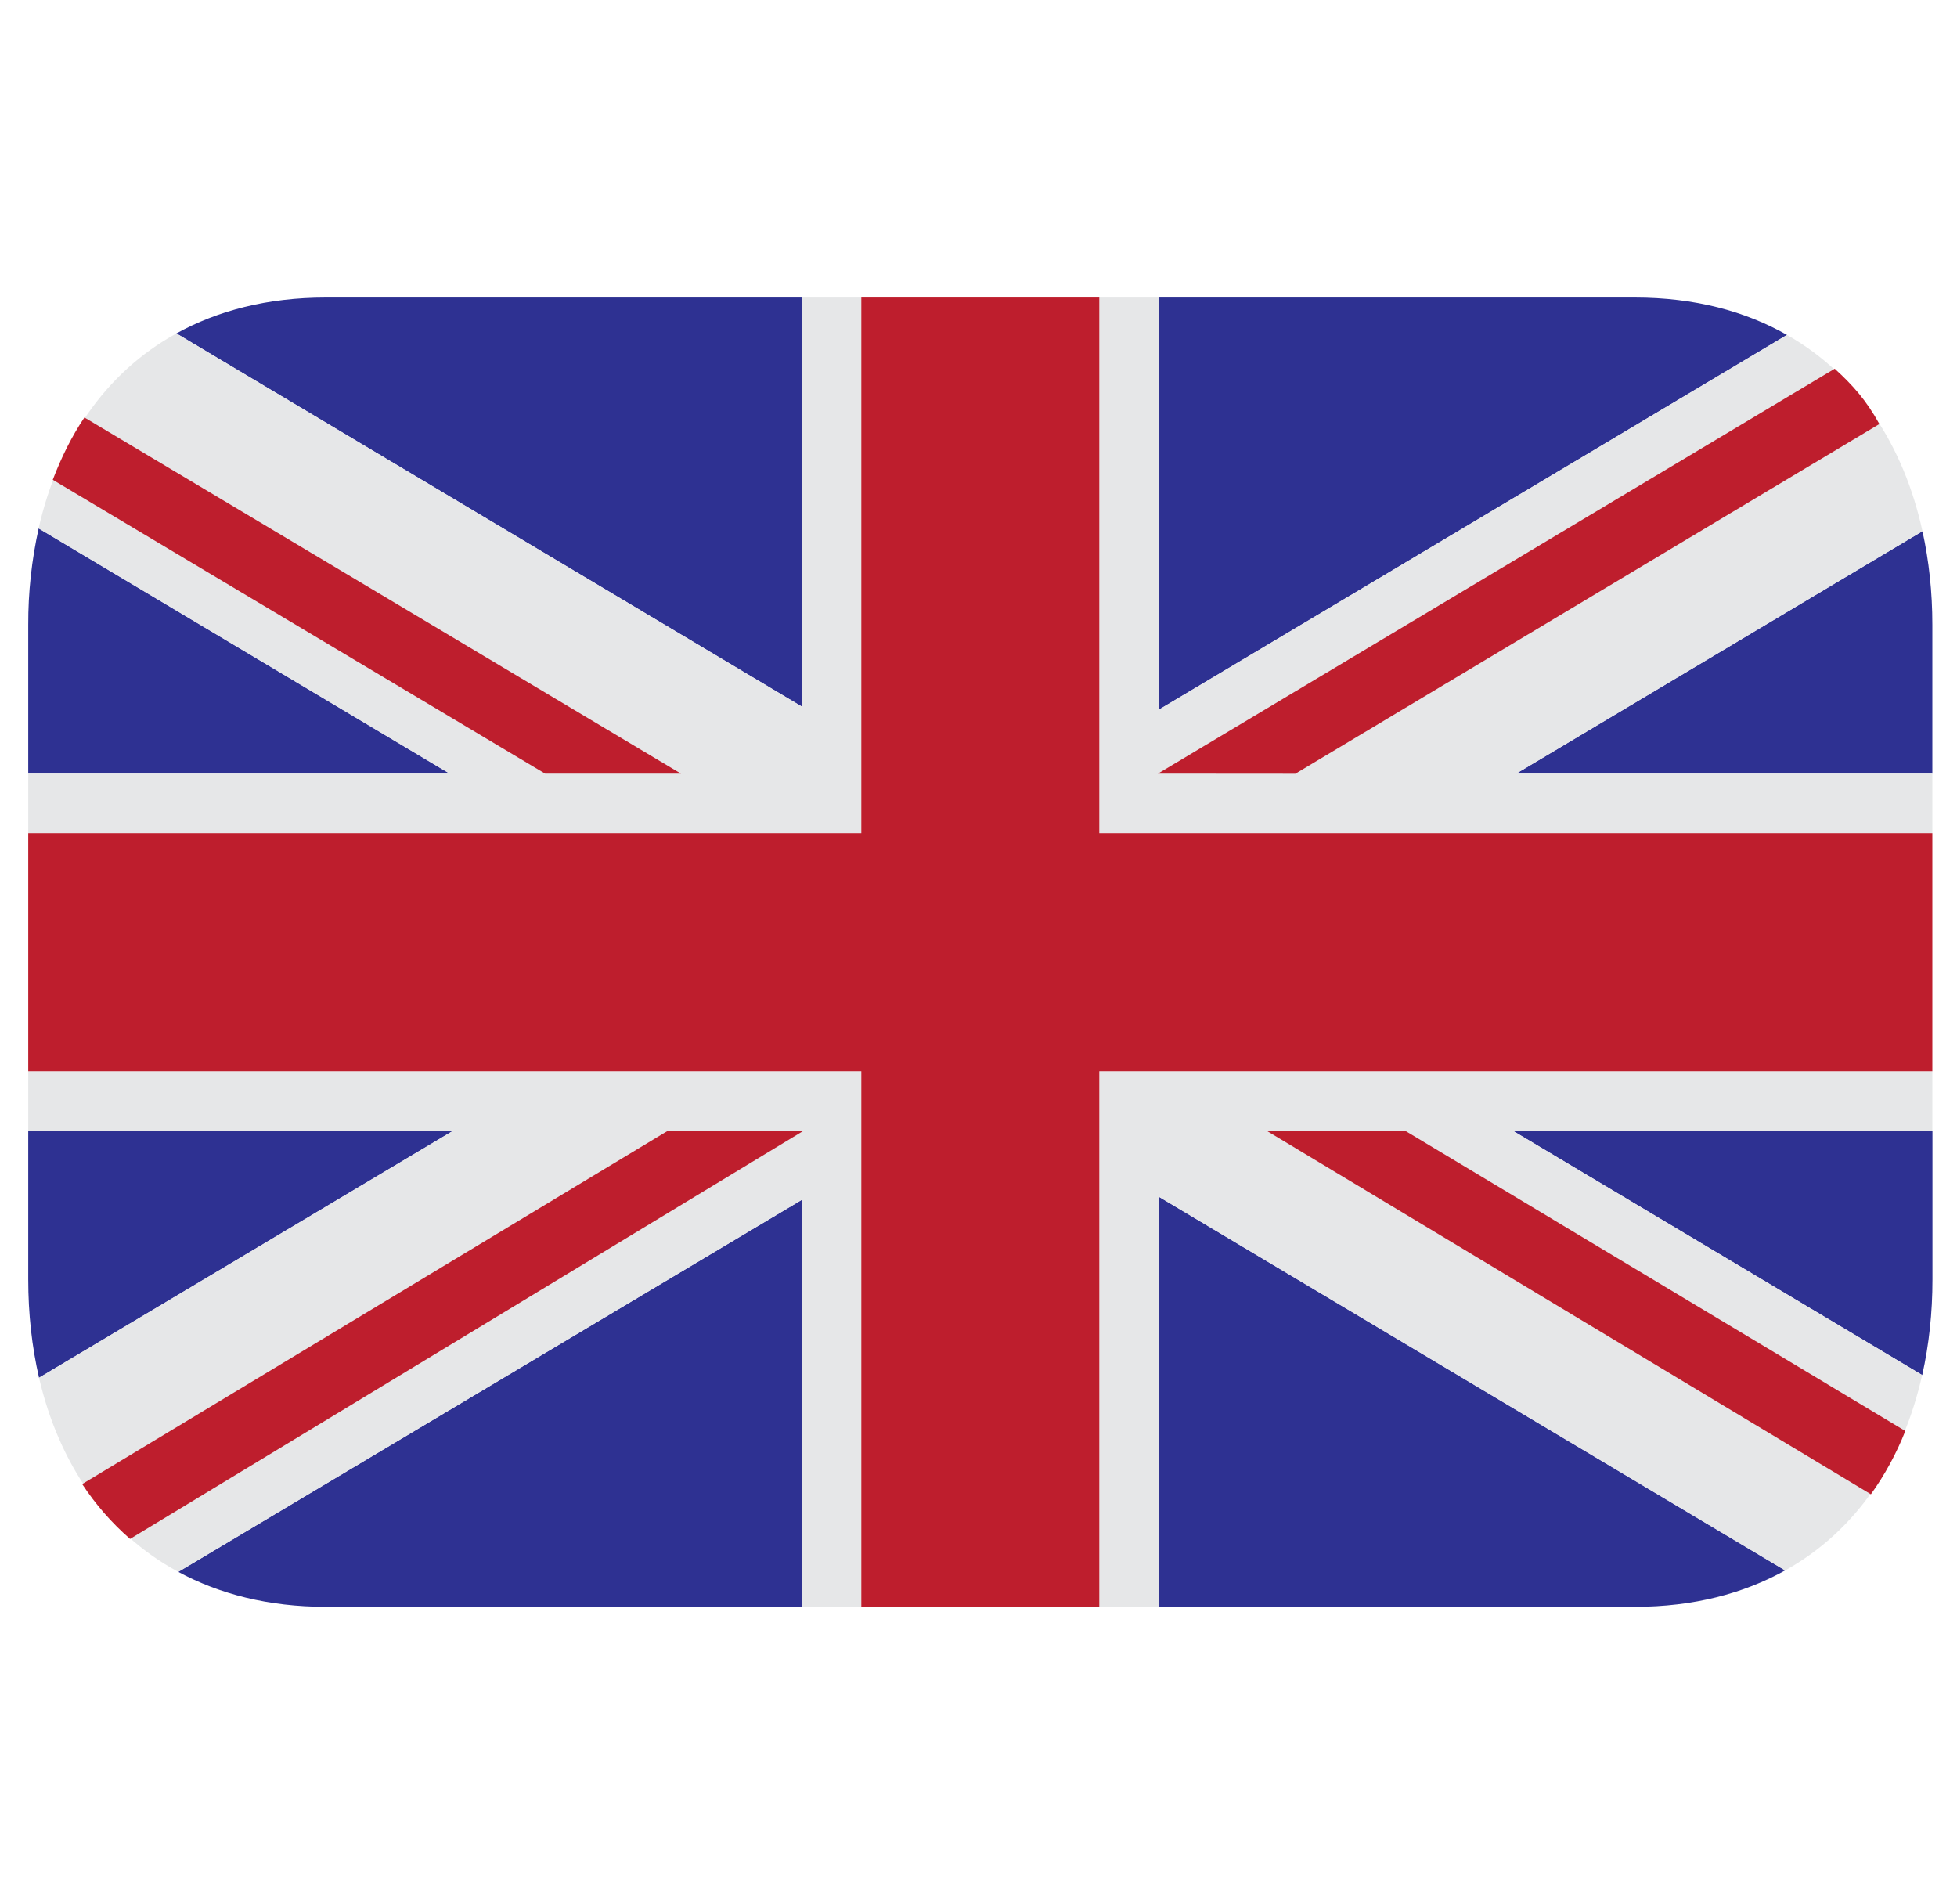 <svg width="37" height="36" viewBox="0 0 37 36" fill="none" xmlns="http://www.w3.org/2000/svg">
<g clip-path="url(#clip0_645_5)">
<path d="M21.909 30.375H30.909C32.021 30.375 32.966 30.124 33.751 29.687L21.909 22.623V30.375ZM36.343 25.993C36.471 25.421 36.536 24.815 36.536 24.187V21.374H28.6L36.341 25.993H36.343ZM0.731 9.989C0.598 10.588 0.532 11.199 0.534 11.812V14.625H8.502L0.731 9.989ZM15.159 5.625H6.159C5.055 5.625 4.116 5.872 3.335 6.303L15.159 13.357V5.625ZM3.371 29.715C4.145 30.133 5.071 30.375 6.159 30.375H15.159V22.682L3.371 29.715ZM0.534 21.375V24.188C0.534 24.835 0.603 25.459 0.738 26.045L8.568 21.375H0.534ZM33.786 6.331C32.996 5.882 32.038 5.625 30.909 5.625H21.909V13.416L33.786 6.331V6.331ZM36.534 14.625V11.812C36.534 11.197 36.471 10.604 36.347 10.042L28.666 14.625H36.534Z" fill="#2E3192"/>
<path d="M28.666 14.625L36.347 10.042C35.995 8.431 35.138 7.098 33.786 6.331L21.909 13.416V5.625H20.784V15.75H36.534V14.625H28.666ZM0.534 20.25V21.375H8.568L0.738 26.045C1.11 27.651 1.993 28.97 3.371 29.715L15.159 22.682V30.375H16.284V20.25H0.534ZM36.534 20.25H20.784V30.375H21.909V22.623L33.751 29.688C35.113 28.929 35.981 27.603 36.341 25.994L28.6 21.375H36.534V20.25ZM15.159 5.625V13.357L3.335 6.303C1.968 7.057 1.094 8.381 0.73 9.989L8.501 14.625H0.534V15.75H16.284V5.625H15.159Z" fill="#E6E7E8"/>
<path d="M20.784 15.75V5.625H16.284V15.75H0.534V20.25H16.284V30.375H20.784V20.25H36.534V15.75H20.784Z" fill="#BE1E2D"/>
<path d="M12.874 14.625L1.596 7.892C1.354 8.252 1.159 8.648 0.998 9.07L10.306 14.625H12.872H12.874ZM36.022 27.051L26.565 21.375H23.946L35.372 28.248C35.637 27.878 35.855 27.477 36.022 27.053V27.051ZM34.688 6.97L21.892 14.625L24.49 14.627L35.532 8.016C35.286 7.567 35.026 7.278 34.688 6.97V6.97ZM1.554 28.055C1.807 28.44 2.111 28.789 2.459 29.092L15.194 21.375H12.628L1.554 28.055Z" fill="#BE1E2D"/>
</g>
<defs>
<clipPath id="clip0_645_5">
<rect width="36" height="36" fill="white" transform="translate(0.534)"/>
</clipPath>
</defs>
</svg>
